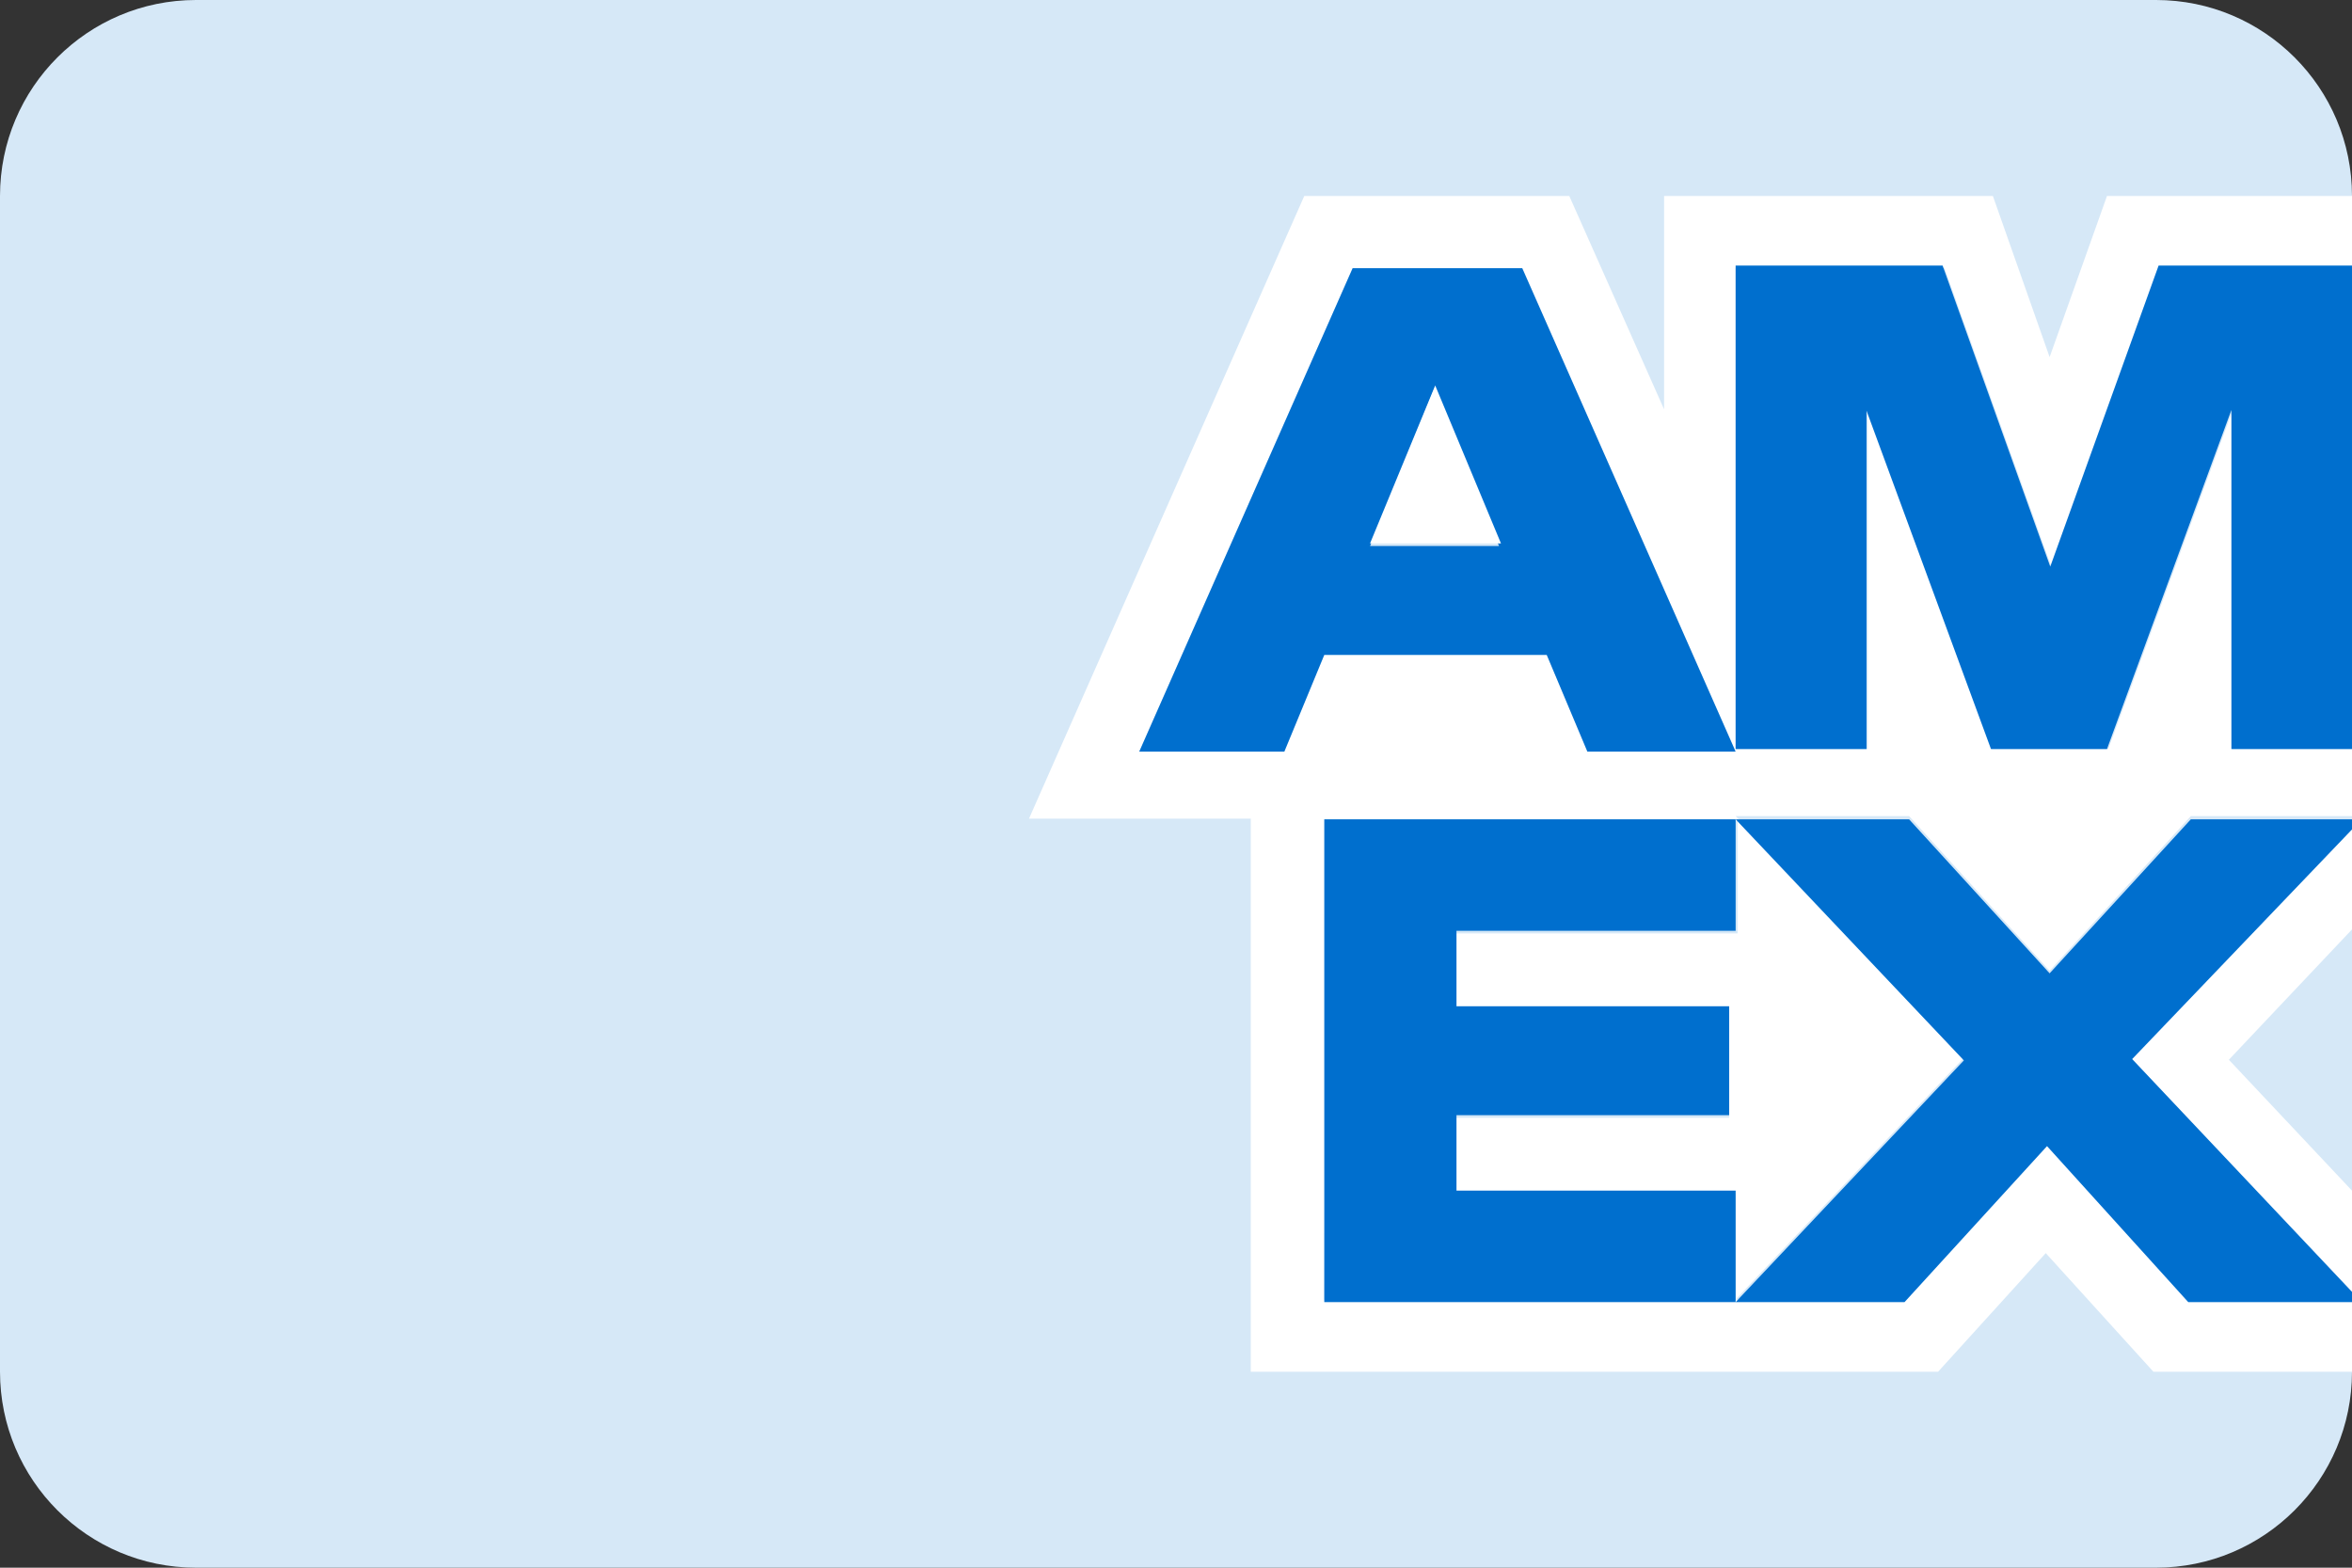 <svg width="48" height="32" viewBox="0 0 48 32" fill="none" xmlns="http://www.w3.org/2000/svg">
<rect x="0" y="0" width="48" height="32" fill="#333333" stroke="none"/>
<g clip-path="url(#clip0_4_197)">
<path d="M0 4C0 1.791 1.791 0 4 0H44C46.209 0 48 1.791 48 4V28C48 30.209 46.209 32 44 32H4C1.791 32 0 30.209 0 28V4Z" fill="#D6E8F7"/>
<path d="M48.197 18.763L45.487 21.632L48.197 24.513V26.579L43.513 21.618L48.197 16.724V18.763Z" fill="white"/>
<path d="M39.684 5.474L41.882 11.618L44.053 5.474H48.197V4H43L41.829 7.289L40.671 4H33.961V8.355L32.026 4H26.618L21 16.71H25.526V28H39.553L41.75 25.579L43.947 28H48.197V26.526H44.658L41.776 23.342L38.868 26.526H35.421L40.079 21.592L35.421 16.658H38.961L41.829 19.816L44.711 16.658H48.197V15.29H45.566V8.368L43.026 15.29H40.658L38.118 8.382V15.29H32.395L31.566 13.368H27.026L26.21 15.342H23.25L27.605 5.474H31.066L35.421 15.342V5.474H39.684ZM27.066 16.763H35.461V19.053H29.724V20.592H35.289V22.816H29.724V24.355H35.421V26.526H27.026L27.066 16.763Z" fill="white"/>
<path d="M43.513 21.618L48.197 26.579H44.658L41.776 23.395L38.868 26.579H35.421L40.079 21.645L35.421 16.724H38.961L41.829 19.868L44.711 16.724H48.197L43.513 21.618Z" fill="#006FCE"/>
<path d="M29.724 19V20.54H35.289V22.763H29.724V24.303H35.421V26.579H27.026V16.724H35.421V19H29.724Z" fill="#006FCE"/>
<path d="M48.197 5.421V15.289H45.539V8.368L43 15.289H40.632L38.092 8.382V15.289H35.421V5.421H39.645L41.842 11.566L44.053 5.421H48.197Z" fill="#006FCE"/>
<path d="M31.066 5.474H27.605L23.25 15.342H26.211L27.026 13.368H31.566L32.395 15.342H35.421L31.066 5.474ZM27.961 11.145L29.276 7.921L30.592 11.145H27.961Z" fill="#006FCE"/>
<path d="M30.632 11.092H27.96L29.29 7.868L30.632 11.092Z" fill="white"/>
</g>
<defs>
<clipPath id="clip0_4_197">
<rect width="48" height="32" fill="white"/>
</clipPath>
</defs>
</svg>
